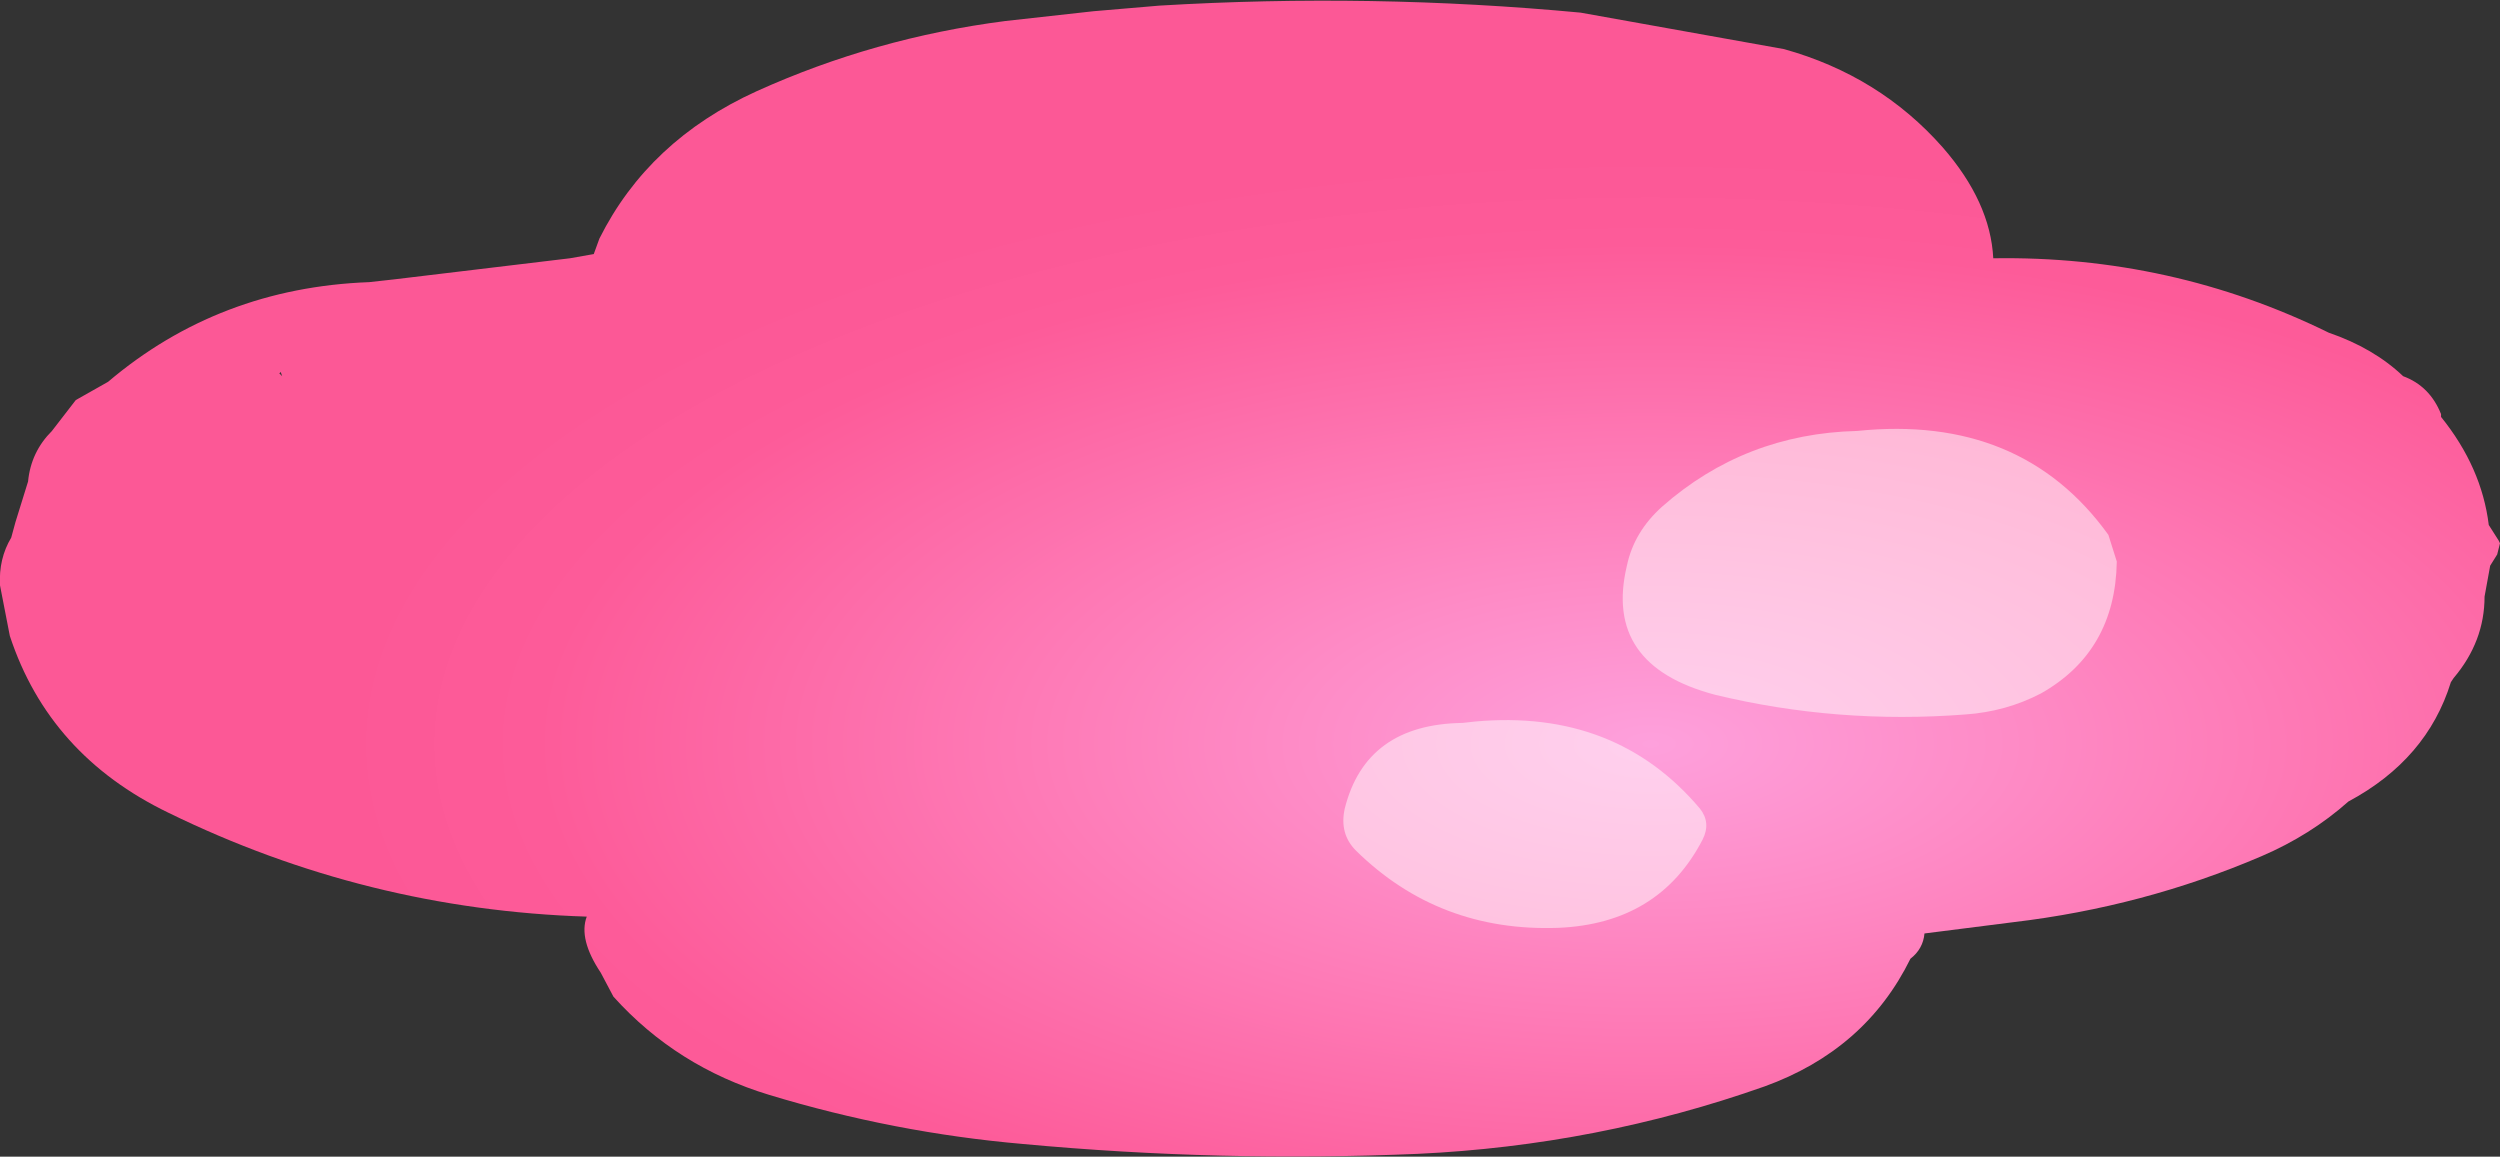 <?xml version="1.0" encoding="UTF-8" standalone="no"?>
<svg xmlns:xlink="http://www.w3.org/1999/xlink" height="41.2px" width="89.05px" xmlns="http://www.w3.org/2000/svg">
  <rect width="100%" height="100%" fill="#333333" stroke="none"/>
  <g transform="matrix(1.0, 0.0, 0.0, 1.0, 42.2, 20.4)">
    <path d="M28.8 -11.2 Q35.15 -11.3 40.75 -8.55 42.35 -8.0 43.4 -7.0 44.35 -6.65 44.75 -5.65 L44.75 -5.55 Q46.2 -3.75 46.45 -1.7 L46.8 -1.15 46.85 -1.05 46.75 -0.65 46.5 -0.25 46.3 0.85 Q46.3 2.45 45.2 3.75 L45.1 3.9 Q44.25 6.65 41.45 8.15 40.1 9.35 38.35 10.1 34.15 11.9 29.5 12.45 L26.35 12.85 Q26.3 13.4 25.85 13.75 24.25 17.0 20.65 18.3 14.7 20.4 8.3 20.7 1.25 21.0 -5.75 20.35 -10.35 19.95 -14.8 18.6 -18.1 17.6 -20.35 15.1 L-20.8 14.25 Q-21.6 13.05 -21.3 12.25 -29.15 12.0 -36.2 8.55 -40.45 6.5 -41.85 2.25 L-42.2 0.45 Q-42.25 -0.5 -41.8 -1.25 L-41.65 -1.8 -41.2 -3.25 Q-41.1 -4.3 -40.35 -5.05 L-39.5 -6.15 -38.35 -6.8 Q-34.4 -10.15 -29.05 -10.35 L-28.15 -10.45 -21.9 -11.2 -21.05 -11.35 -20.85 -11.9 Q-19.1 -15.4 -15.25 -17.15 -11.05 -19.05 -6.4 -19.65 L-3.25 -20.0 -0.9 -20.2 Q6.65 -20.65 14.1 -19.95 L21.35 -18.65 Q24.75 -17.7 27.0 -15.15 28.7 -13.2 28.8 -11.2 M-32.2 -7.15 L-32.25 -7.1 -32.15 -7.0 -32.2 -7.15" fill="url(#gradient0)" fill-rule="evenodd" stroke="none"/>
    <path d="M32.9 -1.35 L33.2 -0.4 Q33.15 2.8 30.5 4.3 29.25 4.95 27.8 5.05 23.25 5.4 18.9 4.35 14.9 3.3 15.75 -0.25 16.0 -1.45 17.0 -2.35 19.95 -4.95 23.95 -5.05 29.8 -5.65 32.9 -1.35 M18.35 8.4 Q18.75 8.9 18.45 9.5 16.9 12.5 13.3 12.65 9.05 12.8 6.1 9.9 5.5 9.3 5.7 8.4 6.45 5.4 9.9 5.35 L10.35 5.3 Q15.35 4.85 18.35 8.4" fill="#ffffff" fill-opacity="0.502" fill-rule="evenodd" stroke="none"/>
  </g>
  <defs>
    <radialGradient cx="0" cy="0" gradientTransform="matrix(0.069, 0.0, 0.0, 0.031, 16.6, 6.1)" gradientUnits="userSpaceOnUse" id="gradient0" r="819.2" spreadMethod="pad">
      <stop offset="0.0" stop-color="#fea0dc"/>
      <stop offset="0.227" stop-color="#fe8bc6"/>
      <stop offset="0.702" stop-color="#fd5b99"/>
      <stop offset="0.831" stop-color="#fc5896"/>
    </radialGradient>
  </defs>
</svg>
